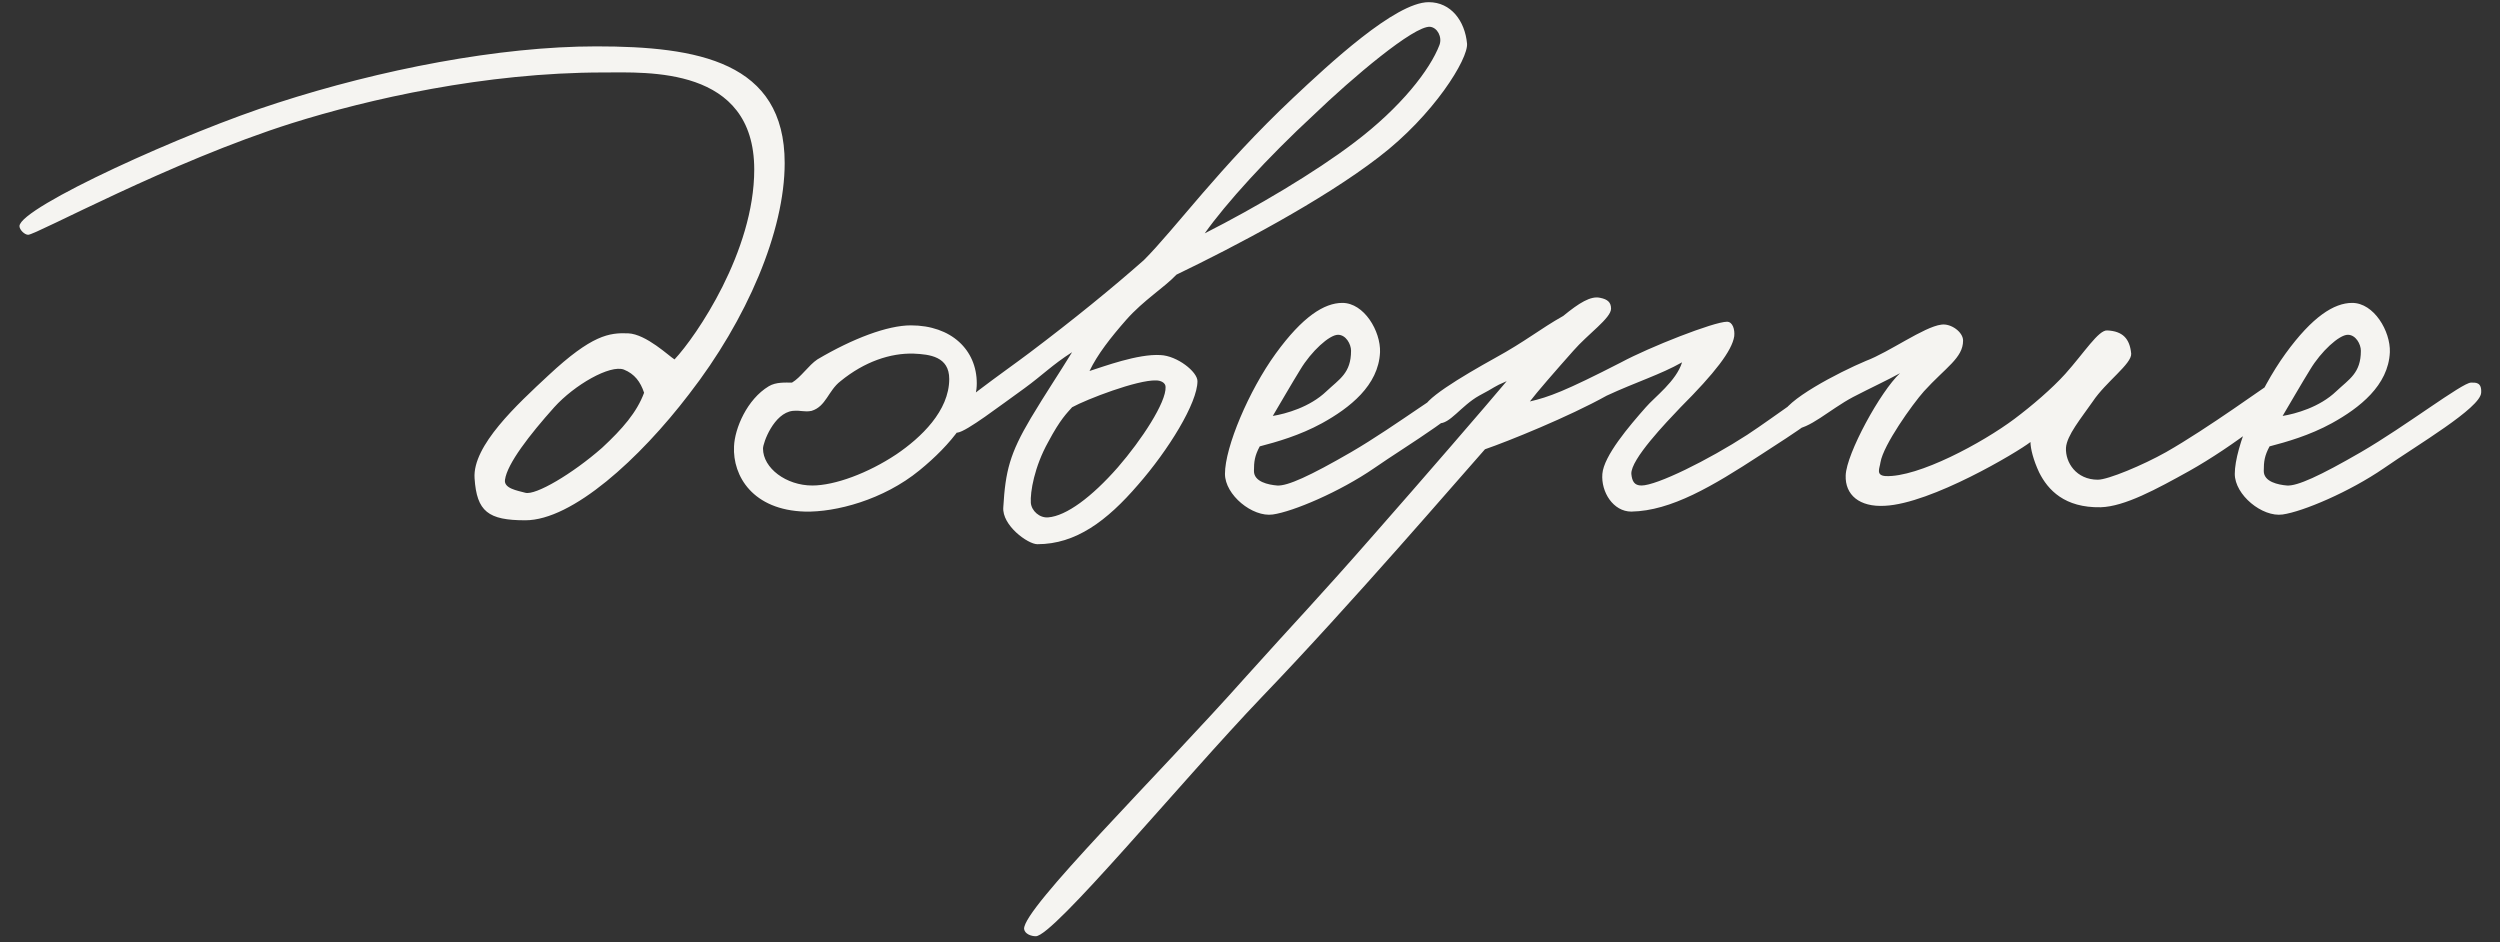 <?xml version="1.0" encoding="UTF-8"?> <svg xmlns="http://www.w3.org/2000/svg" width="69" height="26" viewBox="0 0 69 26" fill="none"><rect x="0" y="0" width="69" height="26" fill="#333333" stroke="none"/><path d="M21.657 4.5C21.657 6.38 20.617 8.82 19.017 10.88C17.657 12.66 15.797 14.36 14.498 14.36C13.477 14.36 13.158 14.12 13.098 13.2C13.037 12.3 14.277 11.16 15.137 10.36C16.337 9.24 16.817 9.18 17.337 9.2C17.837 9.22 18.477 9.84 18.617 9.92C19.218 9.28 20.817 6.94 20.817 4.68C20.817 1.82 17.858 2 16.657 2C13.377 2 10.158 2.74 8.057 3.4C4.697 4.46 0.998 6.48 0.777 6.48C0.677 6.48 0.537 6.34 0.537 6.24C0.557 5.72 5.138 3.64 7.657 2.84C10.498 1.92 13.777 1.28 16.457 1.28C19.258 1.28 21.657 1.7 21.657 4.5ZM17.777 10.84C17.677 10.54 17.517 10.32 17.218 10.2C16.837 10.06 15.857 10.62 15.297 11.24C14.617 12 13.998 12.8 13.938 13.24C13.898 13.48 14.277 13.54 14.498 13.6C14.777 13.68 15.797 13.08 16.617 12.36C17.177 11.84 17.578 11.38 17.777 10.84ZM26.959 10.58C26.959 11.4 26.239 12.28 25.379 12.98C24.379 13.8 23.059 14.14 22.219 14.12C20.779 14.08 20.219 13.14 20.259 12.32C20.279 11.82 20.619 11.02 21.219 10.66C21.419 10.54 21.679 10.56 21.859 10.56C22.099 10.42 22.319 10.08 22.559 9.92C23.539 9.34 24.499 8.98 25.139 8.98C26.259 8.98 26.959 9.66 26.959 10.58ZM26.199 10.46C26.199 9.84 25.659 9.78 25.219 9.76C24.579 9.74 23.859 9.98 23.199 10.52C22.859 10.78 22.799 11.22 22.399 11.34C22.199 11.38 22.119 11.32 21.879 11.34C21.359 11.4 21.059 12.22 21.059 12.38C21.059 12.92 21.699 13.4 22.419 13.4C23.039 13.4 23.959 13.06 24.739 12.54C25.419 12.08 26.199 11.34 26.199 10.46ZM40.49 1.2C40.531 1.62 39.571 3.18 38.05 4.34C36.49 5.54 34.09 6.8 32.471 7.58C32.13 7.94 31.57 8.28 31.09 8.82C30.651 9.32 30.291 9.78 30.07 10.24C30.451 10.12 31.41 9.76 32.031 9.8C32.49 9.82 33.05 10.26 33.05 10.52C33.05 11.12 32.251 12.42 31.41 13.38C30.55 14.38 29.691 15.02 28.631 15.02C28.37 15.02 27.651 14.5 27.691 14C27.75 13 27.87 12.52 28.451 11.54C28.87 10.84 29.21 10.34 29.59 9.72C29.03 10.08 28.791 10.34 28.27 10.72C27.57 11.22 26.691 11.9 26.43 11.94C26.291 11.96 26.171 11.78 26.131 11.6C26.09 11.38 27.75 10.24 28.41 9.74C29.631 8.82 30.71 7.94 31.57 7.18C32.431 6.32 33.651 4.62 35.691 2.7C36.67 1.78 38.511 0.06 39.431 0.06C40.05 0.06 40.431 0.58 40.49 1.2ZM39.73 1.24C39.81 1.02 39.67 0.76 39.471 0.74C39.031 0.7 37.31 2.16 36.27 3.16C34.971 4.36 33.831 5.62 33.251 6.44C34.67 5.72 36.291 4.76 37.37 3.94C38.67 2.96 39.471 1.92 39.73 1.24ZM32.17 10.68C32.17 10.56 32.031 10.5 31.91 10.5C31.39 10.48 29.991 11.02 29.59 11.24C29.451 11.4 29.27 11.56 28.93 12.2C28.55 12.88 28.43 13.58 28.451 13.88C28.471 14.1 28.691 14.3 28.93 14.28C29.43 14.24 30.131 13.72 30.851 12.9C31.511 12.14 32.191 11.1 32.17 10.68ZM40.609 10.84C40.589 11.26 38.849 12.28 37.929 12.92C36.969 13.58 35.689 14.12 35.129 14.2C34.569 14.28 33.809 13.66 33.809 13.08C33.809 12.34 34.469 10.78 35.209 9.76C35.949 8.74 36.549 8.36 37.049 8.36C37.649 8.36 38.109 9.14 38.089 9.72C38.049 10.64 37.249 11.26 36.489 11.68C35.869 12.02 35.229 12.2 34.769 12.32C34.629 12.58 34.609 12.74 34.609 13C34.609 13.3 35.009 13.38 35.249 13.4C35.529 13.42 36.149 13.14 37.289 12.48C38.529 11.76 40.089 10.56 40.329 10.56C40.449 10.56 40.629 10.54 40.609 10.84ZM37.289 9.68C37.289 9.5 37.149 9.24 36.929 9.24C36.689 9.24 36.189 9.7 35.889 10.2C35.689 10.52 35.249 11.28 35.129 11.48C35.489 11.42 36.149 11.24 36.609 10.8C36.969 10.46 37.289 10.3 37.289 9.68ZM50.625 10.8C50.605 11.32 49.525 11.94 48.585 12.56C47.265 13.42 46.125 14.1 45.025 14.12C44.525 14.12 44.185 13.58 44.225 13.08C44.265 12.58 44.965 11.76 45.425 11.24C45.665 10.96 46.265 10.52 46.425 10C45.825 10.34 45.165 10.54 44.345 10.92C43.305 11.5 41.625 12.18 40.985 12.4C40.325 13.14 37.305 16.66 34.825 19.24C32.625 21.54 29.065 25.86 28.585 25.84C28.465 25.84 28.285 25.78 28.265 25.64C28.225 25.08 31.985 21.38 34.385 18.68C35.785 17.12 36.305 16.6 37.985 14.68C39.165 13.34 41.085 11.12 41.585 10.52C41.205 10.68 41.285 10.68 40.825 10.92C40.325 11.2 40.005 11.72 39.705 11.68C39.525 11.66 39.405 11.5 39.305 11.32C39.185 11.08 40.365 10.38 41.265 9.88C42.105 9.42 42.505 9.08 43.145 8.72C43.585 8.36 43.905 8.16 44.165 8.22C44.365 8.26 44.465 8.34 44.465 8.52C44.465 8.78 43.825 9.22 43.425 9.68C42.945 10.22 42.405 10.84 42.225 11.08C42.745 10.96 43.185 10.8 44.745 10C45.525 9.58 47.305 8.88 47.665 8.88C47.825 8.88 47.885 9.1 47.865 9.28C47.805 9.68 47.325 10.3 46.385 11.24C45.985 11.66 45.005 12.68 45.025 13.08C45.045 13.28 45.105 13.4 45.305 13.4C45.725 13.4 47.145 12.7 48.225 12C49.045 11.46 50.065 10.66 50.305 10.64C50.445 10.62 50.625 10.66 50.625 10.8ZM63.161 10.84C63.221 11.12 61.601 12.34 60.421 13C59.521 13.5 58.641 13.98 57.981 14C56.981 14.02 56.521 13.52 56.281 13.04C56.121 12.7 56.041 12.38 56.041 12.2C55.681 12.48 53.301 13.9 52.021 13.96C51.321 14 50.921 13.66 50.941 13.12C50.961 12.52 51.901 10.8 52.441 10.3C52.081 10.5 51.641 10.7 51.141 10.96C50.501 11.3 49.921 11.86 49.501 11.84C49.301 11.82 49.161 11.66 49.181 11.48C49.241 11.06 50.741 10.28 51.501 9.96C52.141 9.72 53.101 9.02 53.581 8.96C53.841 8.92 54.181 9.16 54.181 9.4C54.181 9.88 53.701 10.14 53.101 10.8C52.781 11.16 51.981 12.28 51.901 12.76C51.881 12.92 51.761 13.12 52.041 13.14C52.941 13.18 54.721 12.22 55.601 11.56C56.081 11.2 56.641 10.72 57.001 10.32C57.521 9.74 57.921 9.1 58.161 9.12C58.581 9.14 58.781 9.34 58.821 9.76C58.841 10.04 58.121 10.54 57.761 11.08C57.441 11.54 57.041 12.02 57.021 12.36C57.001 12.76 57.301 13.24 57.901 13.24C58.181 13.24 59.141 12.84 59.781 12.48C60.941 11.82 62.581 10.62 62.761 10.52C63.021 10.38 63.101 10.6 63.161 10.84ZM68.48 10.84C68.46 11.26 66.72 12.28 65.8 12.92C64.84 13.58 63.56 14.12 63 14.2C62.44 14.28 61.68 13.66 61.68 13.08C61.68 12.34 62.34 10.78 63.08 9.76C63.82 8.74 64.42 8.36 64.92 8.36C65.52 8.36 65.98 9.14 65.96 9.72C65.92 10.64 65.12 11.26 64.36 11.68C63.74 12.02 63.1 12.2 62.64 12.32C62.5 12.58 62.48 12.74 62.48 13C62.48 13.3 62.88 13.38 63.12 13.4C63.4 13.42 64.02 13.14 65.16 12.48C66.4 11.76 67.96 10.56 68.2 10.56C68.32 10.56 68.5 10.54 68.48 10.84ZM65.16 9.68C65.16 9.5 65.02 9.24 64.8 9.24C64.56 9.24 64.06 9.7 63.76 10.2C63.56 10.52 63.12 11.28 63 11.48C63.36 11.42 64.02 11.24 64.48 10.8C64.84 10.46 65.16 10.3 65.16 9.68Z" fill="#F5F4F1"></path></svg> 